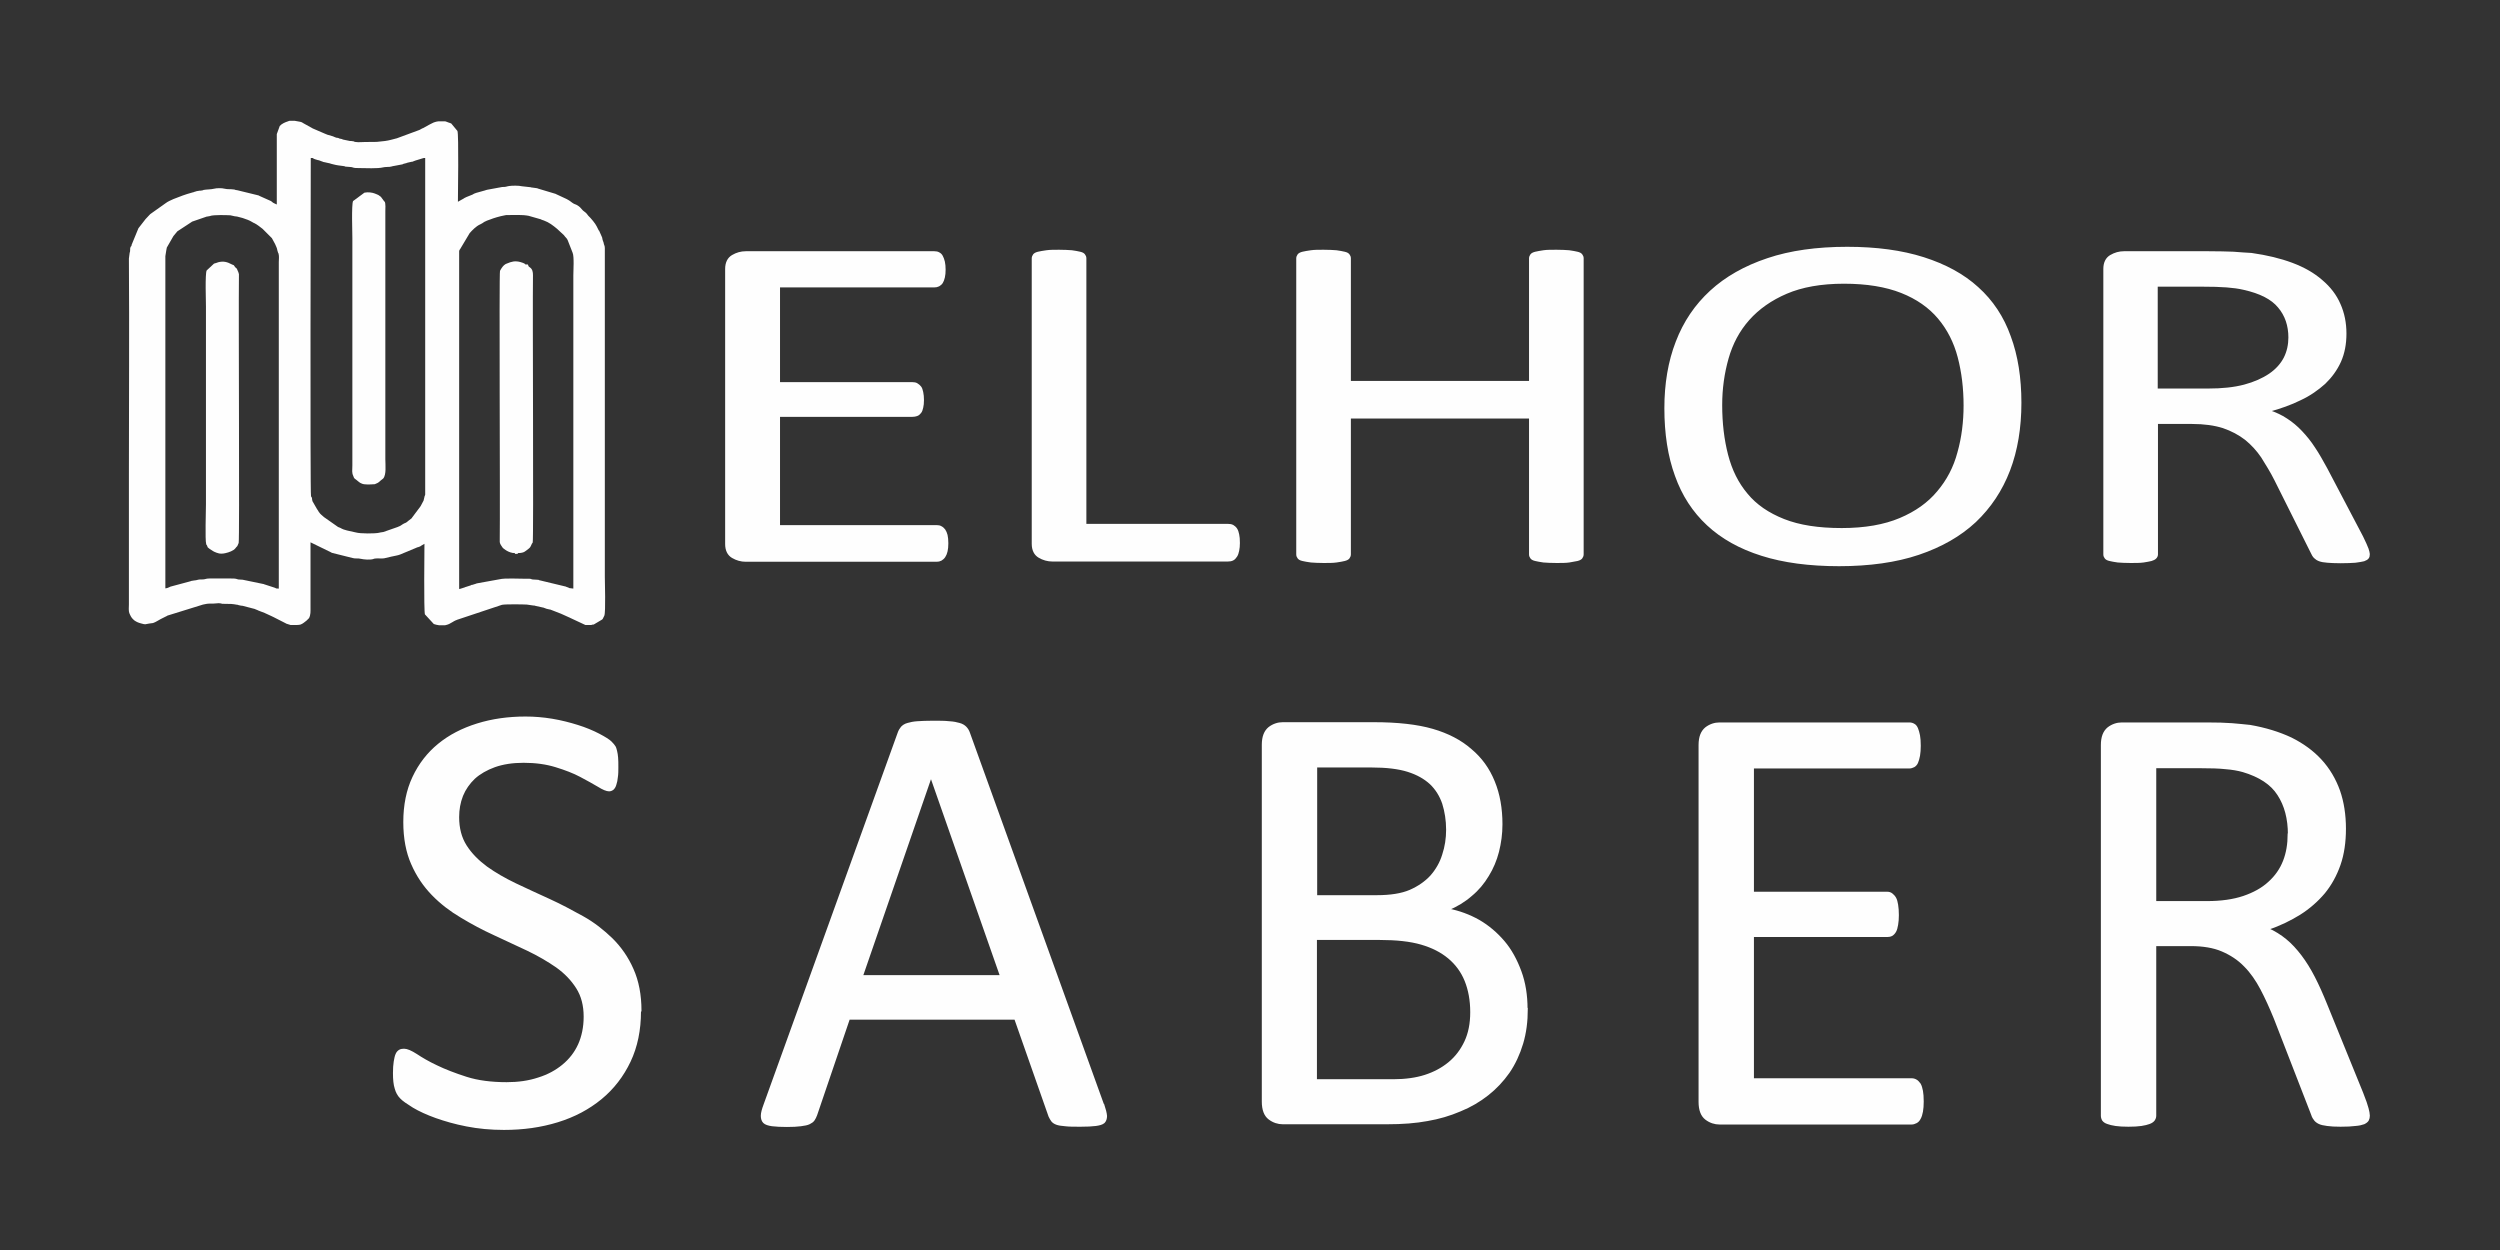 <?xml version="1.0" encoding="UTF-8"?>
<!-- Creator: CorelDRAW 2020 (64 Bit) -->
<svg xmlns="http://www.w3.org/2000/svg" xmlns:xlink="http://www.w3.org/1999/xlink" xmlns:xodm="http://www.corel.com/coreldraw/odm/2003" xml:space="preserve" width="101.6mm" height="50.8mm" version="1.1" style="shape-rendering:geometricPrecision; text-rendering:geometricPrecision; image-rendering:optimizeQuality; fill-rule:evenodd; clip-rule:evenodd" viewBox="0 0 10160 5080">
 <rect x="0" y="0" width="10160" height="5080" fill="#333333" stroke="none"/>
 <defs>
  <style type="text/css">
   <![CDATA[
    .str0 {stroke:#FEFEFE;stroke-width:8;stroke-miterlimit:22.926}
    .fil2 {fill:none;fill-rule:nonzero}
    .fil0 {fill:#FEFEFE}
    .fil1 {fill:#FEFEFE;fill-rule:nonzero}
   ]]>
  </style>
 </defs>
 <g id="Camada_x0020_1">
  <g id="_2366159715872">
   <g>
    <path class="fil0" d="M672 2392c0,-442 0,-883 0,-1325 0,-9 0,-17 0,-26l4 -25c1,-4 1,-6 2,-10l27 -47c0,0 1,-1 1,-1l14 -17c0,0 1,-1 1,-1l58 -38c0,0 1,-1 1,-1l55 -19c1,0 1,0 2,-1l17 -3c1,0 1,0 2,-1 17,-4 60,-3 80,-2l18 4c4,1 5,0 9,1l23 6c19,7 23,7 40,17 3,2 4,3 6,3 14,7 23,15 35,24l37 37c0,0 1,1 1,1l13 24c4,10 8,16 9,25l3 10c1,2 0,-1 2,4 3,11 1,23 1,34l0 1327c-16,0 -8,-1 -18,-4l-40 -13c-1,0 -1,0 -2,-1l-87 -18c-6,-1 -11,0 -17,-1 -11,-2 -5,-4 -31,-4l-87 0c-16,0 -15,4 -31,4 -3,0 -5,0 -8,0 -11,1 -10,3 -23,4l-12 2c-1,0 -1,0 -2,1l-82 22c-7,3 -13,7 -22,7zm1735 148l-25 0c-1,0 -2,0 -3,0l-62 -29c0,0 -1,-1 -2,-1l-31 -14c-1,0 -1,0 -2,-1l-41 -16c-1,0 -1,0 -2,-1l-14 -3c-1,0 -3,-1 -4,-1l-8 -3c-1,0 -1,0 -2,-1l-36 -8c-2,-1 0,-1 -6,-1l-28 -4c-15,-1 -86,-2 -101,1l-183 61c0,0 -1,1 -2,1 -3,1 -2,1 -5,2 -2,1 -3,2 -6,3 0,0 -1,1 -1,1l-18 10c-5,2 -10,4 -16,5l-25 0c-8,-1 -15,-3 -21,-5l-34 -37c0,0 -1,-1 -1,-1 0,0 -1,-1 -1,-1 -5,-13 -2,-271 -2,-287l-12 7c-9,6 -2,2 -12,6 -2,1 -2,1 -4,1l-67 28c-1,0 -1,0 -2,1 -13,5 -25,6 -37,9l-30 7c-12,2 -25,-1 -37,1 -12,2 0,0 -7,2 -14,4 -37,2 -51,-1 -11,-3 -22,0 -32,-3l-84 -21c-1,0 -1,0 -2,-1 -1,0 -1,0 -2,-1l-84 -41 0 266c0,15 1,28 -6,42l-10 10c-8,6 -14,12 -24,16 -3,1 -9,2 -16,2l-24 0 -1 0 -16 -5c-1,0 -1,0 -2,-1l-53 -27c-1,0 -1,0 -2,-1l-26 -12c-1,0 -1,0 -2,-1 -1,0 -1,0 -2,-1l-26 -10c-1,0 -1,0 -2,-1l-12 -5c-1,0 -1,0 -2,-1l-50 -13c-6,-1 -7,0 -13,-2 0,0 -4,-1 -4,-1 -1,0 -1,0 -2,-1 -1,0 -1,0 -2,0 -21,-4 -28,-4 -53,-4 -9,0 -9,0 -16,-2 -8,-2 -24,2 -40,1 -17,0 -18,2 -31,4l-145 45c0,0 -1,1 -1,1 0,0 -1,1 -2,1l-22 11c0,0 -1,1 -2,1 -10,5 -19,12 -31,16l-15 2c-19,3 -14,5 -32,0 -12,-3 -19,-6 -28,-12 -10,-8 -14,-14 -19,-25l-1 -3c0,0 -1,-1 -1,-1 -4,-11 -2,-25 -2,-37l0 -528c0,-292 2,-584 0,-877l3 -23c4,-9 0,-17 4,-25 0,0 1,-1 1,-1 0,0 1,-1 1,-1 0,0 1,-1 1,-1 1,-4 1,-2 1,-5l28 -68c0,0 1,-1 1,-1l28 -36c0,0 1,-1 1,-1l15 -16c1,-1 3,-3 3,-3l62 -44c9,-7 21,-12 32,-17 31,-12 45,-18 78,-27l4 -1c1,0 1,0 2,-1l4 -1c3,-1 4,-1 6,-2l12 -2c4,0 5,0 10,-1 8,-1 3,-1 6,-2 9,-2 32,-2 43,-5 11,-3 32,-3 43,0 12,3 24,1 37,3 15,2 -4,1 14,3l86 21c1,0 1,0 2,1 1,0 1,0 2,1l47 21c4,2 2,2 4,3 1,1 4,3 5,4l8 4c1,0 1,0 2,1 2,1 0,0 5,2l0 -286 12 -33c8,-9 21,-15 34,-19 3,-1 -2,0 6,-2 1,0 2,0 3,0l18 0 22 4c9,2 7,3 15,7l29 16c1,0 6,4 7,4l51 22c1,0 1,0 2,1l3 1c1,0 1,0 2,1l24 7c1,0 1,0 2,1l10 4c3,1 3,1 6,1l4 1c1,0 1,0 2,1 1,0 1,0 2,1l10 2c1,0 1,0 2,1 1,0 1,0 2,1l29 6c4,0 7,0 12,1 15,2 -4,1 11,3 13,2 28,0 41,0 59,0 39,0 79,-4 16,-2 32,-7 48,-11l92 -34c2,-1 7,-4 9,-5 3,-2 2,-1 5,-2l27 -15c0,0 1,0 2,-1l8 -4c7,-4 17,-7 27,-8l24 0c3,0 6,1 8,2l3 1c1,0 1,1 2,1l9 3c3,1 2,1 5,2l24 29c0,0 1,1 1,1 6,14 2,265 2,288l25 -14c0,0 1,-1 1,-1 11,-6 22,-9 33,-14 8,-4 5,-4 15,-7l32 -9c2,-1 2,0 4,-1 1,0 1,0 2,-1 3,-1 5,-1 8,-2l60 -11c18,0 15,-2 28,-4 13,-2 40,-2 52,1l36 4c6,2 -3,0 4,1l22 3c1,0 1,0 2,1l70 21c0,0 3,1 3,1 1,0 1,0 2,1l43 20c17,9 17,12 29,19l10 4c0,0 1,1 2,1 11,6 17,13 21,18 5,7 13,10 19,17l7 9c10,9 29,32 34,43l8 16c0,0 1,1 1,1 0,0 1,1 1,1l12 27c1,4 1,6 2,10l4 11c1,10 5,11 5,22l0 64c0,424 0,847 0,1271 0,20 4,145 -2,159l-7 14c-3,3 -2,1 -4,3l-32 19c0,0 -4,0 -10,1zm-679 -1901l0 1331c0,9 0,17 0,26 0,4 0,11 0,14 -1,6 -1,3 -2,5l-4 17c-1,5 -1,3 -2,5l-10 19c-4,6 2,-3 -2,3l-33 44c-2,3 0,1 -3,4l-13 10c-4,3 -5,5 -9,7l-7 3c0,0 -1,0 -2,1 -8,4 -12,9 -21,12 -1,0 -1,0 -2,1l-60 21c-5,1 -8,1 -13,2l-4 1c-16,4 -77,4 -94,-1l-36 -8c-27,-7 -19,-8 -36,-14 -1,0 -1,0 -2,-1l-57 -40c-7,-7 -14,-11 -19,-19 0,0 -1,-1 -1,-1l-4 -7c0,0 -1,-1 -1,-1 0,-1 -1,-2 -2,-3l-19 -33c-2,-6 -1,-6 -2,-12 -1,-5 -1,-3 -2,-5 0,0 -1,-1 -1,-1l-1 -3c-4,-12 -1,-1319 -1,-1374 14,0 7,1 12,3 0,0 4,2 5,2l13 4c1,0 1,0 2,0l16 6c1,0 1,0 2,1l10 2c2,1 2,0 4,1l14 3c1,0 1,0 2,1l12 3c14,4 28,5 42,7 8,1 3,1 6,2l25 2c11,2 5,4 31,4 26,0 76,3 99,-3 9,-2 17,-1 26,-2l10 -2c1,0 1,0 2,-1 1,0 1,0 2,0l37 -7c1,0 1,0 2,-1 1,0 1,0 2,-1 3,-1 5,-1 8,-2l4 -1c1,0 1,0 2,-1 3,-1 5,-1 8,-2l14 -3c1,0 1,0 2,0 1,0 1,0 2,-1 1,0 1,0 2,-1l3 -1c0,0 3,-1 3,-1 1,0 1,0 2,-1 1,0 3,-1 4,-1l26 -8c5,-1 1,-1 9,-1zm138 1753l0 -1371c2,-9 1,-4 2,-6 0,0 1,-1 1,-1l40 -67c11,-12 25,-27 42,-35 0,0 1,0 2,-1 0,0 1,0 2,-1 7,-3 11,-8 19,-11 1,0 1,0 2,-1 1,0 1,0 2,-1l14 -5c15,-6 38,-13 60,-17 3,-1 6,-1 10,-1 28,0 60,-2 86,3l49 14c1,0 1,0 2,1 1,0 1,0 2,1l9 3c22,8 37,20 54,34l28 26c5,8 12,12 15,20l20 51c7,15 3,75 3,92 0,424 0,849 0,1273l-16 -2c-1,0 -1,0 -2,-1 -1,0 -1,-1 -2,-1l-8 -3c-1,0 -1,0 -2,-1l-104 -25c-13,-2 2,-2 -14,-3 -6,-1 -11,0 -17,-1 -15,-2 5,-1 -13,-3 -4,0 -13,0 -18,0 -23,0 -84,-3 -103,2l-94 17c-1,0 -1,1 -2,1l-16 5c-1,0 -1,0 -2,0 -1,0 -1,0 -2,1 -1,0 -1,0 -2,1l-22 7c-1,0 -1,0 -2,1l-22 7z"></path>
    <path class="fil0" d="M2144 1075c-19,0 2,-1 -29,-10 -22,-6 -36,-2 -55,6 -4,2 -1,0 -5,2 -10,6 -15,14 -21,24l-2 4c-4,11 1,950 -1,1092 0,3 0,8 0,10 1,8 7,16 12,23 1,1 5,5 6,5l4 3c8,6 19,11 30,13 15,2 6,-3 10,4l10 0c4,-7 3,-1 19,-5 9,-2 13,-6 20,-11 14,-11 12,-9 19,-24 0,0 0,-1 1,-2 0,0 0,-1 1,-1 3,-6 0,2 2,-4 4,-12 -1,-944 1,-1086 0,-12 -2,-24 -12,-31 -1,-1 -6,-4 -6,-5l-3 -8z"></path>
    <path class="fil0" d="M967 1103l-1 -3c-5,-12 -2,-6 -9,-13l-2 -2c-9,-12 2,-3 -14,-11 -17,-9 -32,-14 -55,-8 -1,0 -1,0 -2,1l-13 4c-1,0 -1,0 -2,1l-29 27c-7,12 -3,131 -3,146l0 805c0,26 -4,145 1,161l1 3c0,0 1,1 1,1 0,0 0,1 1,1l3 8c0,0 1,1 1,1 0,0 5,4 6,5l17 11c1,0 1,0 2,1 14,6 24,11 46,6 14,-3 33,-10 40,-19 10,-14 5,-1 13,-20l1 -3c4,-12 -1,-920 1,-1082 0,-3 0,-7 0,-10l-3 -10z"></path>
    <path class="fil0" d="M1562 819l-14 -19c-10,-8 -9,-7 -21,-12 -1,0 -1,0 -2,-1 -13,-5 -29,-7 -44,-4l-46 34c-7,12 -3,135 -3,150l0 925c0,20 -3,28 4,43 3,6 1,7 8,12l4 3c11,8 11,11 24,16 10,4 35,3 45,2 14,-1 2,1 10,-2 11,-4 13,-7 21,-14l9 -7c14,-15 9,-57 9,-79l0 -1007c0,-7 2,-34 -3,-40z"></path>
   </g>
   <path class="fil1" d="M3850 2209c0,12 -1,22 -3,31 -2,9 -5,16 -9,22 -4,6 -9,10 -14,13 -6,3 -11,4 -18,4l-775 0c-19,0 -37,-5 -54,-15 -17,-10 -26,-28 -26,-53l0 -1118c0,-25 9,-43 26,-53 17,-10 35,-15 54,-15l766 0c7,0 13,1 18,4 6,3 10,7 13,13 3,6 6,13 8,22 2,9 3,20 3,32 0,12 -1,22 -3,31 -2,9 -5,16 -8,21 -3,5 -8,9 -13,12 -6,3 -11,4 -18,4l-631 0 0 393 542 0c7,0 13,1 18,4 5,3 10,7 14,12 4,5 6,12 8,21 2,9 3,20 3,32 0,12 -1,22 -3,30 -2,9 -4,15 -8,20 -4,5 -8,9 -14,11 -6,2 -11,3 -18,3l-542 0 0 448 640 0c7,0 13,1 18,4 6,3 10,7 14,12 4,6 7,13 9,21 2,9 3,20 3,32z"></path>
   <path id="1" class="fil1" d="M5035 2205c0,13 -1,24 -3,33 -2,9 -4,16 -8,22 -4,6 -8,11 -14,14 -6,3 -12,4 -20,4l-713 0c-19,0 -37,-5 -54,-15 -17,-10 -26,-28 -26,-53l0 -1160c0,-5 2,-10 5,-14 3,-4 9,-7 17,-9 8,-2 20,-4 34,-6 14,-2 31,-2 51,-2 21,0 38,1 52,2 14,2 25,4 33,6 9,2 14,5 17,9 3,4 5,8 5,14l0 1083 579 0c8,0 14,1 20,4 5,3 10,7 14,13 4,6 6,13 8,22 2,9 3,20 3,33z"></path>
   <path id="2" class="fil1" d="M6432 2253c0,5 -2,10 -5,14 -3,4 -9,7 -17,9 -9,2 -20,4 -33,6 -14,2 -31,2 -51,2 -22,0 -40,-1 -53,-2 -14,-2 -24,-4 -33,-6 -9,-2 -14,-5 -17,-9 -3,-4 -5,-8 -5,-14l0 -556 -732 0 0 556c0,5 -2,10 -5,14 -3,4 -9,7 -17,9 -8,2 -19,4 -33,6 -14,2 -31,2 -52,2 -20,0 -37,-1 -51,-2 -14,-2 -26,-4 -34,-6 -9,-2 -14,-5 -17,-9 -3,-4 -5,-8 -5,-14l0 -1203c0,-5 2,-10 5,-14 3,-4 9,-7 17,-9 8,-2 20,-4 34,-6 14,-2 31,-2 51,-2 21,0 38,1 52,2 14,2 25,4 33,6 9,2 14,5 17,9 3,4 5,8 5,14l0 502 732 0 0 -502c0,-5 2,-10 5,-14 3,-4 9,-7 17,-9 9,-2 19,-4 33,-6 13,-2 31,-2 53,-2 20,0 37,1 51,2 14,2 25,4 33,6 9,2 14,5 17,9 3,4 5,8 5,14l0 1203z"></path>
   <path id="3" class="fil1" d="M8211 1637c0,101 -15,193 -46,274 -31,81 -77,150 -138,208 -61,57 -138,101 -230,132 -92,31 -200,46 -323,46 -121,0 -226,-14 -314,-42 -89,-28 -162,-69 -220,-123 -58,-54 -101,-120 -129,-199 -29,-79 -43,-171 -43,-274 0,-99 15,-189 46,-269 31,-81 77,-149 139,-206 61,-56 138,-100 231,-131 92,-31 200,-46 323,-46 119,0 222,14 310,42 88,28 162,68 220,121 59,53 103,119 131,198 29,78 43,168 43,269zm-227 12c0,-71 -8,-137 -24,-198 -16,-61 -43,-114 -81,-159 -38,-45 -88,-80 -151,-105 -63,-25 -141,-38 -234,-38 -93,0 -171,14 -234,41 -63,27 -114,63 -154,108 -40,45 -68,98 -85,158 -17,60 -26,123 -26,190 0,74 8,141 24,203 16,62 42,115 80,160 37,45 87,79 150,104 63,25 141,37 236,37 94,0 173,-14 237,-41 64,-27 115,-63 154,-110 39,-46 67,-99 83,-160 17,-60 25,-125 25,-192z"></path>
   <path id="4" class="fil1" d="M9627 2253c0,5 -1,10 -4,14 -3,4 -8,7 -16,10 -8,2 -20,4 -35,6 -15,1 -35,2 -60,2 -22,0 -40,-1 -53,-2 -14,-1 -25,-3 -33,-6 -8,-3 -14,-7 -19,-12 -5,-5 -9,-12 -12,-19l-148 -296c-17,-34 -36,-64 -54,-93 -19,-28 -41,-52 -67,-73 -26,-20 -56,-36 -91,-48 -35,-11 -77,-17 -126,-17l-143 0 0 534c0,5 -2,10 -6,14 -4,4 -10,7 -17,9 -8,2 -19,4 -32,6 -14,2 -31,2 -52,2 -21,0 -38,-1 -52,-2 -14,-2 -25,-4 -33,-6 -9,-2 -14,-5 -17,-9 -3,-4 -5,-8 -5,-14l0 -1160c0,-25 9,-43 26,-53 17,-10 35,-15 54,-15l343 0c41,0 74,1 102,2 27,2 51,4 73,5 63,9 117,22 165,40 48,18 88,41 120,69 33,28 57,59 73,96 16,36 24,75 24,119 0,42 -7,79 -22,113 -15,33 -36,62 -63,88 -28,25 -60,48 -99,66 -38,19 -81,34 -128,47 27,9 51,20 72,34 22,14 42,31 60,50 19,20 37,42 53,67 17,25 33,54 50,85l145 276c11,23 19,40 22,49 3,9 5,17 5,22zm-323 -881c0,-49 -14,-91 -43,-125 -28,-34 -75,-58 -142,-73 -21,-5 -44,-8 -70,-10 -26,-2 -60,-3 -103,-3l-181 0 0 422 209 0c57,0 105,-5 147,-16 41,-11 75,-26 103,-45 28,-19 48,-42 61,-67 13,-26 19,-54 19,-84z"></path>
   <path id="5" class="fil2 str0" d="M3850 2209c0,12 -1,22 -3,31 -2,9 -5,16 -9,22 -4,6 -9,10 -14,13 -6,3 -11,4 -18,4l-775 0c-19,0 -37,-5 -54,-15 -17,-10 -26,-28 -26,-53l0 -1118c0,-25 9,-43 26,-53 17,-10 35,-15 54,-15l766 0c7,0 13,1 18,4 6,3 10,7 13,13 3,6 6,13 8,22 2,9 3,20 3,32 0,12 -1,22 -3,31 -2,9 -5,16 -8,21 -3,5 -8,9 -13,12 -6,3 -11,4 -18,4l-631 0 0 393 542 0c7,0 13,1 18,4 5,3 10,7 14,12 4,5 6,12 8,21 2,9 3,20 3,32 0,12 -1,22 -3,30 -2,9 -4,15 -8,20 -4,5 -8,9 -14,11 -6,2 -11,3 -18,3l-542 0 0 448 640 0c7,0 13,1 18,4 6,3 10,7 14,12 4,6 7,13 9,21 2,9 3,20 3,32z"></path>
   <path id="6" class="fil2 str0" d="M5035 2205c0,13 -1,24 -3,33 -2,9 -4,16 -8,22 -4,6 -8,11 -14,14 -6,3 -12,4 -20,4l-713 0c-19,0 -37,-5 -54,-15 -17,-10 -26,-28 -26,-53l0 -1160c0,-5 2,-10 5,-14 3,-4 9,-7 17,-9 8,-2 20,-4 34,-6 14,-2 31,-2 51,-2 21,0 38,1 52,2 14,2 25,4 33,6 9,2 14,5 17,9 3,4 5,8 5,14l0 1083 579 0c8,0 14,1 20,4 5,3 10,7 14,13 4,6 6,13 8,22 2,9 3,20 3,33z"></path>
   <path id="7" class="fil2 str0" d="M6432 2253c0,5 -2,10 -5,14 -3,4 -9,7 -17,9 -9,2 -20,4 -33,6 -14,2 -31,2 -51,2 -22,0 -40,-1 -53,-2 -14,-2 -24,-4 -33,-6 -9,-2 -14,-5 -17,-9 -3,-4 -5,-8 -5,-14l0 -556 -732 0 0 556c0,5 -2,10 -5,14 -3,4 -9,7 -17,9 -8,2 -19,4 -33,6 -14,2 -31,2 -52,2 -20,0 -37,-1 -51,-2 -14,-2 -26,-4 -34,-6 -9,-2 -14,-5 -17,-9 -3,-4 -5,-8 -5,-14l0 -1203c0,-5 2,-10 5,-14 3,-4 9,-7 17,-9 8,-2 20,-4 34,-6 14,-2 31,-2 51,-2 21,0 38,1 52,2 14,2 25,4 33,6 9,2 14,5 17,9 3,4 5,8 5,14l0 502 732 0 0 -502c0,-5 2,-10 5,-14 3,-4 9,-7 17,-9 9,-2 19,-4 33,-6 13,-2 31,-2 53,-2 20,0 37,1 51,2 14,2 25,4 33,6 9,2 14,5 17,9 3,4 5,8 5,14l0 1203z"></path>
   <path id="8" class="fil2 str0" d="M8211 1637c0,101 -15,193 -46,274 -31,81 -77,150 -138,208 -61,57 -138,101 -230,132 -92,31 -200,46 -323,46 -121,0 -226,-14 -314,-42 -89,-28 -162,-69 -220,-123 -58,-54 -101,-120 -129,-199 -29,-79 -43,-171 -43,-274 0,-99 15,-189 46,-269 31,-81 77,-149 139,-206 61,-56 138,-100 231,-131 92,-31 200,-46 323,-46 119,0 222,14 310,42 88,28 162,68 220,121 59,53 103,119 131,198 29,78 43,168 43,269zm-227 12c0,-71 -8,-137 -24,-198 -16,-61 -43,-114 -81,-159 -38,-45 -88,-80 -151,-105 -63,-25 -141,-38 -234,-38 -93,0 -171,14 -234,41 -63,27 -114,63 -154,108 -40,45 -68,98 -85,158 -17,60 -26,123 -26,190 0,74 8,141 24,203 16,62 42,115 80,160 37,45 87,79 150,104 63,25 141,37 236,37 94,0 173,-14 237,-41 64,-27 115,-63 154,-110 39,-46 67,-99 83,-160 17,-60 25,-125 25,-192z"></path>
   <path id="9" class="fil2 str0" d="M9627 2253c0,5 -1,10 -4,14 -3,4 -8,7 -16,10 -8,2 -20,4 -35,6 -15,1 -35,2 -60,2 -22,0 -40,-1 -53,-2 -14,-1 -25,-3 -33,-6 -8,-3 -14,-7 -19,-12 -5,-5 -9,-12 -12,-19l-148 -296c-17,-34 -36,-64 -54,-93 -19,-28 -41,-52 -67,-73 -26,-20 -56,-36 -91,-48 -35,-11 -77,-17 -126,-17l-143 0 0 534c0,5 -2,10 -6,14 -4,4 -10,7 -17,9 -8,2 -19,4 -32,6 -14,2 -31,2 -52,2 -21,0 -38,-1 -52,-2 -14,-2 -25,-4 -33,-6 -9,-2 -14,-5 -17,-9 -3,-4 -5,-8 -5,-14l0 -1160c0,-25 9,-43 26,-53 17,-10 35,-15 54,-15l343 0c41,0 74,1 102,2 27,2 51,4 73,5 63,9 117,22 165,40 48,18 88,41 120,69 33,28 57,59 73,96 16,36 24,75 24,119 0,42 -7,79 -22,113 -15,33 -36,62 -63,88 -28,25 -60,48 -99,66 -38,19 -81,34 -128,47 27,9 51,20 72,34 22,14 42,31 60,50 19,20 37,42 53,67 17,25 33,54 50,85l145 276c11,23 19,40 22,49 3,9 5,17 5,22zm-323 -881c0,-49 -14,-91 -43,-125 -28,-34 -75,-58 -142,-73 -21,-5 -44,-8 -70,-10 -26,-2 -60,-3 -103,-3l-181 0 0 422 209 0c57,0 105,-5 147,-16 41,-11 75,-26 103,-45 28,-19 48,-42 61,-67 13,-26 19,-54 19,-84z"></path>
   <path class="fil1" d="M2601 4110c0,76 -14,144 -42,203 -28,59 -67,110 -117,151 -50,41 -108,72 -176,93 -68,21 -140,31 -218,31 -54,0 -105,-5 -151,-14 -47,-9 -88,-21 -125,-34 -36,-13 -67,-27 -92,-42 -24,-15 -42,-27 -51,-37 -10,-10 -17,-23 -21,-38 -5,-15 -7,-36 -7,-62 0,-18 1,-34 3,-46 2,-12 4,-22 7,-29 3,-8 8,-13 13,-16 5,-3 11,-4 18,-4 12,0 28,7 50,21 21,14 48,30 82,46 33,16 74,32 121,47 47,15 102,22 164,22 47,0 90,-6 129,-19 39,-12 72,-30 100,-53 28,-23 50,-51 65,-84 15,-33 23,-72 23,-114 0,-46 -10,-85 -31,-118 -21,-33 -48,-61 -83,-86 -35,-24 -74,-47 -118,-68 -44,-21 -89,-41 -135,-63 -46,-21 -91,-45 -134,-71 -44,-26 -83,-56 -117,-91 -34,-35 -62,-76 -83,-124 -21,-47 -32,-104 -32,-170 0,-68 12,-129 37,-182 25,-53 59,-97 103,-133 44,-36 96,-63 157,-82 61,-19 126,-28 196,-28 36,0 72,3 108,9 36,6 71,15 103,25 32,10 61,22 86,35 25,13 42,24 49,31 8,8 13,14 16,19 3,5 4,11 6,18 2,7 3,16 4,26 1,10 1,23 1,39 0,15 0,28 -2,40 -1,12 -3,21 -6,30 -2,8 -6,14 -10,18 -5,4 -10,6 -16,6 -9,0 -24,-6 -43,-18 -20,-12 -44,-25 -72,-40 -28,-15 -62,-28 -101,-40 -39,-12 -82,-18 -131,-18 -45,0 -84,6 -118,18 -33,12 -61,28 -83,48 -21,20 -38,44 -49,71 -11,28 -16,57 -16,88 0,45 10,84 31,117 21,33 49,61 84,87 35,25 75,48 119,69 44,21 90,42 136,63 46,21 91,45 136,70 45,25 84,56 119,90 35,35 63,75 84,123 21,47 32,103 32,168z"></path>
   <path id="1" class="fil1" d="M4484 4490c6,18 10,33 11,45 0,11 -3,20 -9,26 -7,6 -18,9 -33,11 -15,2 -36,3 -62,3 -26,0 -47,0 -62,-2 -15,-1 -27,-3 -35,-6 -8,-3 -14,-7 -18,-12 -4,-5 -7,-11 -11,-19l-139 -396 -676 0 -133 391c-3,8 -6,14 -10,20 -4,6 -10,10 -18,14 -8,4 -19,6 -34,8 -15,2 -33,3 -57,3 -24,0 -44,-1 -60,-3 -15,-2 -27,-6 -33,-12 -6,-6 -9,-15 -9,-26 0,-12 4,-26 11,-45l545 -1511c3,-9 8,-17 13,-23 6,-6 13,-11 24,-14 10,-3 24,-6 40,-7 16,-1 37,-2 62,-2 27,0 49,0 66,2 18,1 32,4 42,7 11,3 19,8 25,14 6,6 11,14 14,23l545 1511zm-700 -1334l-1 0 -280 811 565 0 -284 -811z"></path>
   <path id="2" class="fil1" d="M6205 4100c0,51 -6,98 -19,141 -13,43 -31,82 -55,117 -24,34 -52,64 -85,90 -33,26 -70,48 -112,65 -42,18 -86,31 -133,39 -48,9 -102,13 -163,13l-425 0c-19,0 -38,-6 -55,-19 -17,-13 -26,-36 -26,-69l0 -1450c0,-33 9,-55 26,-69 17,-13 36,-19 55,-19l370 0c97,0 177,9 239,27 62,18 114,45 155,81 42,35 73,78 94,130 21,51 31,109 31,173 0,39 -5,75 -14,111 -9,35 -23,68 -41,97 -18,30 -40,57 -68,80 -27,24 -59,43 -94,58 45,9 86,24 125,46 38,22 72,51 101,85 29,34 51,75 68,121 17,46 25,97 25,152zm-324 -728c0,-39 -6,-75 -16,-107 -11,-32 -28,-59 -51,-81 -24,-22 -54,-39 -92,-51 -38,-12 -87,-18 -150,-18l-223 0 0 527 246 0c56,0 101,-7 136,-22 34,-15 63,-35 85,-59 22,-25 39,-54 49,-87 11,-33 16,-67 16,-102zm98 741c0,-48 -8,-91 -23,-128 -15,-37 -38,-68 -68,-93 -30,-25 -67,-44 -112,-57 -45,-13 -101,-19 -169,-19l-259 0 0 574 314 0c49,0 93,-6 130,-18 37,-12 69,-29 97,-52 28,-23 50,-52 66,-86 16,-34 24,-74 24,-120z"></path>
   <path id="3" class="fil1" d="M7814 4477c0,15 -1,29 -3,40 -2,11 -5,21 -9,28 -4,8 -9,13 -15,16 -6,3 -12,5 -18,5l-781 0c-19,0 -38,-6 -55,-19 -17,-13 -26,-36 -26,-69l0 -1450c0,-33 9,-55 26,-69 17,-13 36,-19 55,-19l772 0c7,0 13,2 18,5 6,3 10,9 13,16 3,8 6,17 8,28 2,11 3,25 3,42 0,15 -1,28 -3,40 -2,11 -5,21 -8,28 -3,7 -8,12 -13,15 -6,3 -12,5 -18,5l-636 0 0 509 546 0c7,0 13,2 18,6 5,4 10,9 14,16 4,7 6,16 8,27 2,12 3,26 3,42 0,15 -1,28 -3,39 -2,11 -4,20 -8,27 -4,7 -9,12 -14,15 -6,3 -12,4 -18,4l-546 0 0 582 645 0c7,0 13,2 18,5 6,3 10,9 15,15 4,7 7,17 9,28 2,11 3,25 3,42z"></path>
   <path id="4" class="fil1" d="M9627 4534c0,7 -1,12 -4,18 -3,5 -8,9 -16,13 -8,3 -20,6 -35,7 -15,2 -35,3 -60,3 -22,0 -40,-1 -54,-3 -14,-2 -25,-4 -33,-8 -8,-4 -15,-9 -19,-16 -5,-6 -9,-15 -12,-25l-149 -384c-18,-44 -36,-84 -55,-120 -19,-36 -41,-68 -67,-94 -26,-27 -57,-47 -92,-62 -35,-15 -78,-22 -127,-22l-145 0 0 693c0,7 -2,12 -6,18 -4,5 -10,9 -18,12 -8,3 -19,6 -33,8 -14,2 -31,3 -52,3 -21,0 -38,-1 -52,-3 -14,-2 -25,-5 -33,-8 -9,-3 -14,-7 -18,-12 -3,-5 -5,-11 -5,-18l0 -1506c0,-33 9,-55 26,-69 17,-13 36,-19 55,-19l346 0c41,0 75,1 102,3 27,2 51,5 73,7 63,11 118,28 167,51 48,24 88,53 121,89 33,36 57,77 74,124 16,46 24,98 24,154 0,54 -7,103 -22,146 -15,43 -36,81 -63,114 -28,33 -61,62 -99,86 -39,24 -81,45 -130,61 27,12 51,27 73,45 22,18 42,40 61,65 19,25 37,54 54,87 17,33 33,69 50,111l146 359c12,30 19,51 22,63 3,12 5,21 5,28zm-325 -1143c0,-63 -14,-118 -43,-162 -28,-44 -76,-75 -143,-95 -21,-6 -45,-10 -71,-12 -27,-3 -61,-4 -104,-4l-182 0 0 548 211 0c57,0 106,-7 148,-21 41,-14 76,-33 103,-58 28,-25 48,-54 61,-87 13,-33 19,-70 19,-109z"></path>
   <path id="5" class="fil2 str0" d="M2601 4110c0,76 -14,144 -42,203 -28,59 -67,110 -117,151 -50,41 -108,72 -176,93 -68,21 -140,31 -218,31 -54,0 -105,-5 -151,-14 -47,-9 -88,-21 -125,-34 -36,-13 -67,-27 -92,-42 -24,-15 -42,-27 -51,-37 -10,-10 -17,-23 -21,-38 -5,-15 -7,-36 -7,-62 0,-18 1,-34 3,-46 2,-12 4,-22 7,-29 3,-8 8,-13 13,-16 5,-3 11,-4 18,-4 12,0 28,7 50,21 21,14 48,30 82,46 33,16 74,32 121,47 47,15 102,22 164,22 47,0 90,-6 129,-19 39,-12 72,-30 100,-53 28,-23 50,-51 65,-84 15,-33 23,-72 23,-114 0,-46 -10,-85 -31,-118 -21,-33 -48,-61 -83,-86 -35,-24 -74,-47 -118,-68 -44,-21 -89,-41 -135,-63 -46,-21 -91,-45 -134,-71 -44,-26 -83,-56 -117,-91 -34,-35 -62,-76 -83,-124 -21,-47 -32,-104 -32,-170 0,-68 12,-129 37,-182 25,-53 59,-97 103,-133 44,-36 96,-63 157,-82 61,-19 126,-28 196,-28 36,0 72,3 108,9 36,6 71,15 103,25 32,10 61,22 86,35 25,13 42,24 49,31 8,8 13,14 16,19 3,5 4,11 6,18 2,7 3,16 4,26 1,10 1,23 1,39 0,15 0,28 -2,40 -1,12 -3,21 -6,30 -2,8 -6,14 -10,18 -5,4 -10,6 -16,6 -9,0 -24,-6 -43,-18 -20,-12 -44,-25 -72,-40 -28,-15 -62,-28 -101,-40 -39,-12 -82,-18 -131,-18 -45,0 -84,6 -118,18 -33,12 -61,28 -83,48 -21,20 -38,44 -49,71 -11,28 -16,57 -16,88 0,45 10,84 31,117 21,33 49,61 84,87 35,25 75,48 119,69 44,21 90,42 136,63 46,21 91,45 136,70 45,25 84,56 119,90 35,35 63,75 84,123 21,47 32,103 32,168z"></path>
   <path id="6" class="fil2 str0" d="M4484 4490c6,18 10,33 11,45 0,11 -3,20 -9,26 -7,6 -18,9 -33,11 -15,2 -36,3 -62,3 -26,0 -47,0 -62,-2 -15,-1 -27,-3 -35,-6 -8,-3 -14,-7 -18,-12 -4,-5 -7,-11 -11,-19l-139 -396 -676 0 -133 391c-3,8 -6,14 -10,20 -4,6 -10,10 -18,14 -8,4 -19,6 -34,8 -15,2 -33,3 -57,3 -24,0 -44,-1 -60,-3 -15,-2 -27,-6 -33,-12 -6,-6 -9,-15 -9,-26 0,-12 4,-26 11,-45l545 -1511c3,-9 8,-17 13,-23 6,-6 13,-11 24,-14 10,-3 24,-6 40,-7 16,-1 37,-2 62,-2 27,0 49,0 66,2 18,1 32,4 42,7 11,3 19,8 25,14 6,6 11,14 14,23l545 1511zm-700 -1334l-1 0 -280 811 565 0 -284 -811z"></path>
   <path id="7" class="fil2 str0" d="M6205 4100c0,51 -6,98 -19,141 -13,43 -31,82 -55,117 -24,34 -52,64 -85,90 -33,26 -70,48 -112,65 -42,18 -86,31 -133,39 -48,9 -102,13 -163,13l-425 0c-19,0 -38,-6 -55,-19 -17,-13 -26,-36 -26,-69l0 -1450c0,-33 9,-55 26,-69 17,-13 36,-19 55,-19l370 0c97,0 177,9 239,27 62,18 114,45 155,81 42,35 73,78 94,130 21,51 31,109 31,173 0,39 -5,75 -14,111 -9,35 -23,68 -41,97 -18,30 -40,57 -68,80 -27,24 -59,43 -94,58 45,9 86,24 125,46 38,22 72,51 101,85 29,34 51,75 68,121 17,46 25,97 25,152zm-324 -728c0,-39 -6,-75 -16,-107 -11,-32 -28,-59 -51,-81 -24,-22 -54,-39 -92,-51 -38,-12 -87,-18 -150,-18l-223 0 0 527 246 0c56,0 101,-7 136,-22 34,-15 63,-35 85,-59 22,-25 39,-54 49,-87 11,-33 16,-67 16,-102zm98 741c0,-48 -8,-91 -23,-128 -15,-37 -38,-68 -68,-93 -30,-25 -67,-44 -112,-57 -45,-13 -101,-19 -169,-19l-259 0 0 574 314 0c49,0 93,-6 130,-18 37,-12 69,-29 97,-52 28,-23 50,-52 66,-86 16,-34 24,-74 24,-120z"></path>
   <path id="8" class="fil2 str0" d="M7814 4477c0,15 -1,29 -3,40 -2,11 -5,21 -9,28 -4,8 -9,13 -15,16 -6,3 -12,5 -18,5l-781 0c-19,0 -38,-6 -55,-19 -17,-13 -26,-36 -26,-69l0 -1450c0,-33 9,-55 26,-69 17,-13 36,-19 55,-19l772 0c7,0 13,2 18,5 6,3 10,9 13,16 3,8 6,17 8,28 2,11 3,25 3,42 0,15 -1,28 -3,40 -2,11 -5,21 -8,28 -3,7 -8,12 -13,15 -6,3 -12,5 -18,5l-636 0 0 509 546 0c7,0 13,2 18,6 5,4 10,9 14,16 4,7 6,16 8,27 2,12 3,26 3,42 0,15 -1,28 -3,39 -2,11 -4,20 -8,27 -4,7 -9,12 -14,15 -6,3 -12,4 -18,4l-546 0 0 582 645 0c7,0 13,2 18,5 6,3 10,9 15,15 4,7 7,17 9,28 2,11 3,25 3,42z"></path>
   <path id="9" class="fil2 str0" d="M9627 4534c0,7 -1,12 -4,18 -3,5 -8,9 -16,13 -8,3 -20,6 -35,7 -15,2 -35,3 -60,3 -22,0 -40,-1 -54,-3 -14,-2 -25,-4 -33,-8 -8,-4 -15,-9 -19,-16 -5,-6 -9,-15 -12,-25l-149 -384c-18,-44 -36,-84 -55,-120 -19,-36 -41,-68 -67,-94 -26,-27 -57,-47 -92,-62 -35,-15 -78,-22 -127,-22l-145 0 0 693c0,7 -2,12 -6,18 -4,5 -10,9 -18,12 -8,3 -19,6 -33,8 -14,2 -31,3 -52,3 -21,0 -38,-1 -52,-3 -14,-2 -25,-5 -33,-8 -9,-3 -14,-7 -18,-12 -3,-5 -5,-11 -5,-18l0 -1506c0,-33 9,-55 26,-69 17,-13 36,-19 55,-19l346 0c41,0 75,1 102,3 27,2 51,5 73,7 63,11 118,28 167,51 48,24 88,53 121,89 33,36 57,77 74,124 16,46 24,98 24,154 0,54 -7,103 -22,146 -15,43 -36,81 -63,114 -28,33 -61,62 -99,86 -39,24 -81,45 -130,61 27,12 51,27 73,45 22,18 42,40 61,65 19,25 37,54 54,87 17,33 33,69 50,111l146 359c12,30 19,51 22,63 3,12 5,21 5,28zm-325 -1143c0,-63 -14,-118 -43,-162 -28,-44 -76,-75 -143,-95 -21,-6 -45,-10 -71,-12 -27,-3 -61,-4 -104,-4l-182 0 0 548 211 0c57,0 106,-7 148,-21 41,-14 76,-33 103,-58 28,-25 48,-54 61,-87 13,-33 19,-70 19,-109z"></path>
  </g>
 </g>
</svg>
